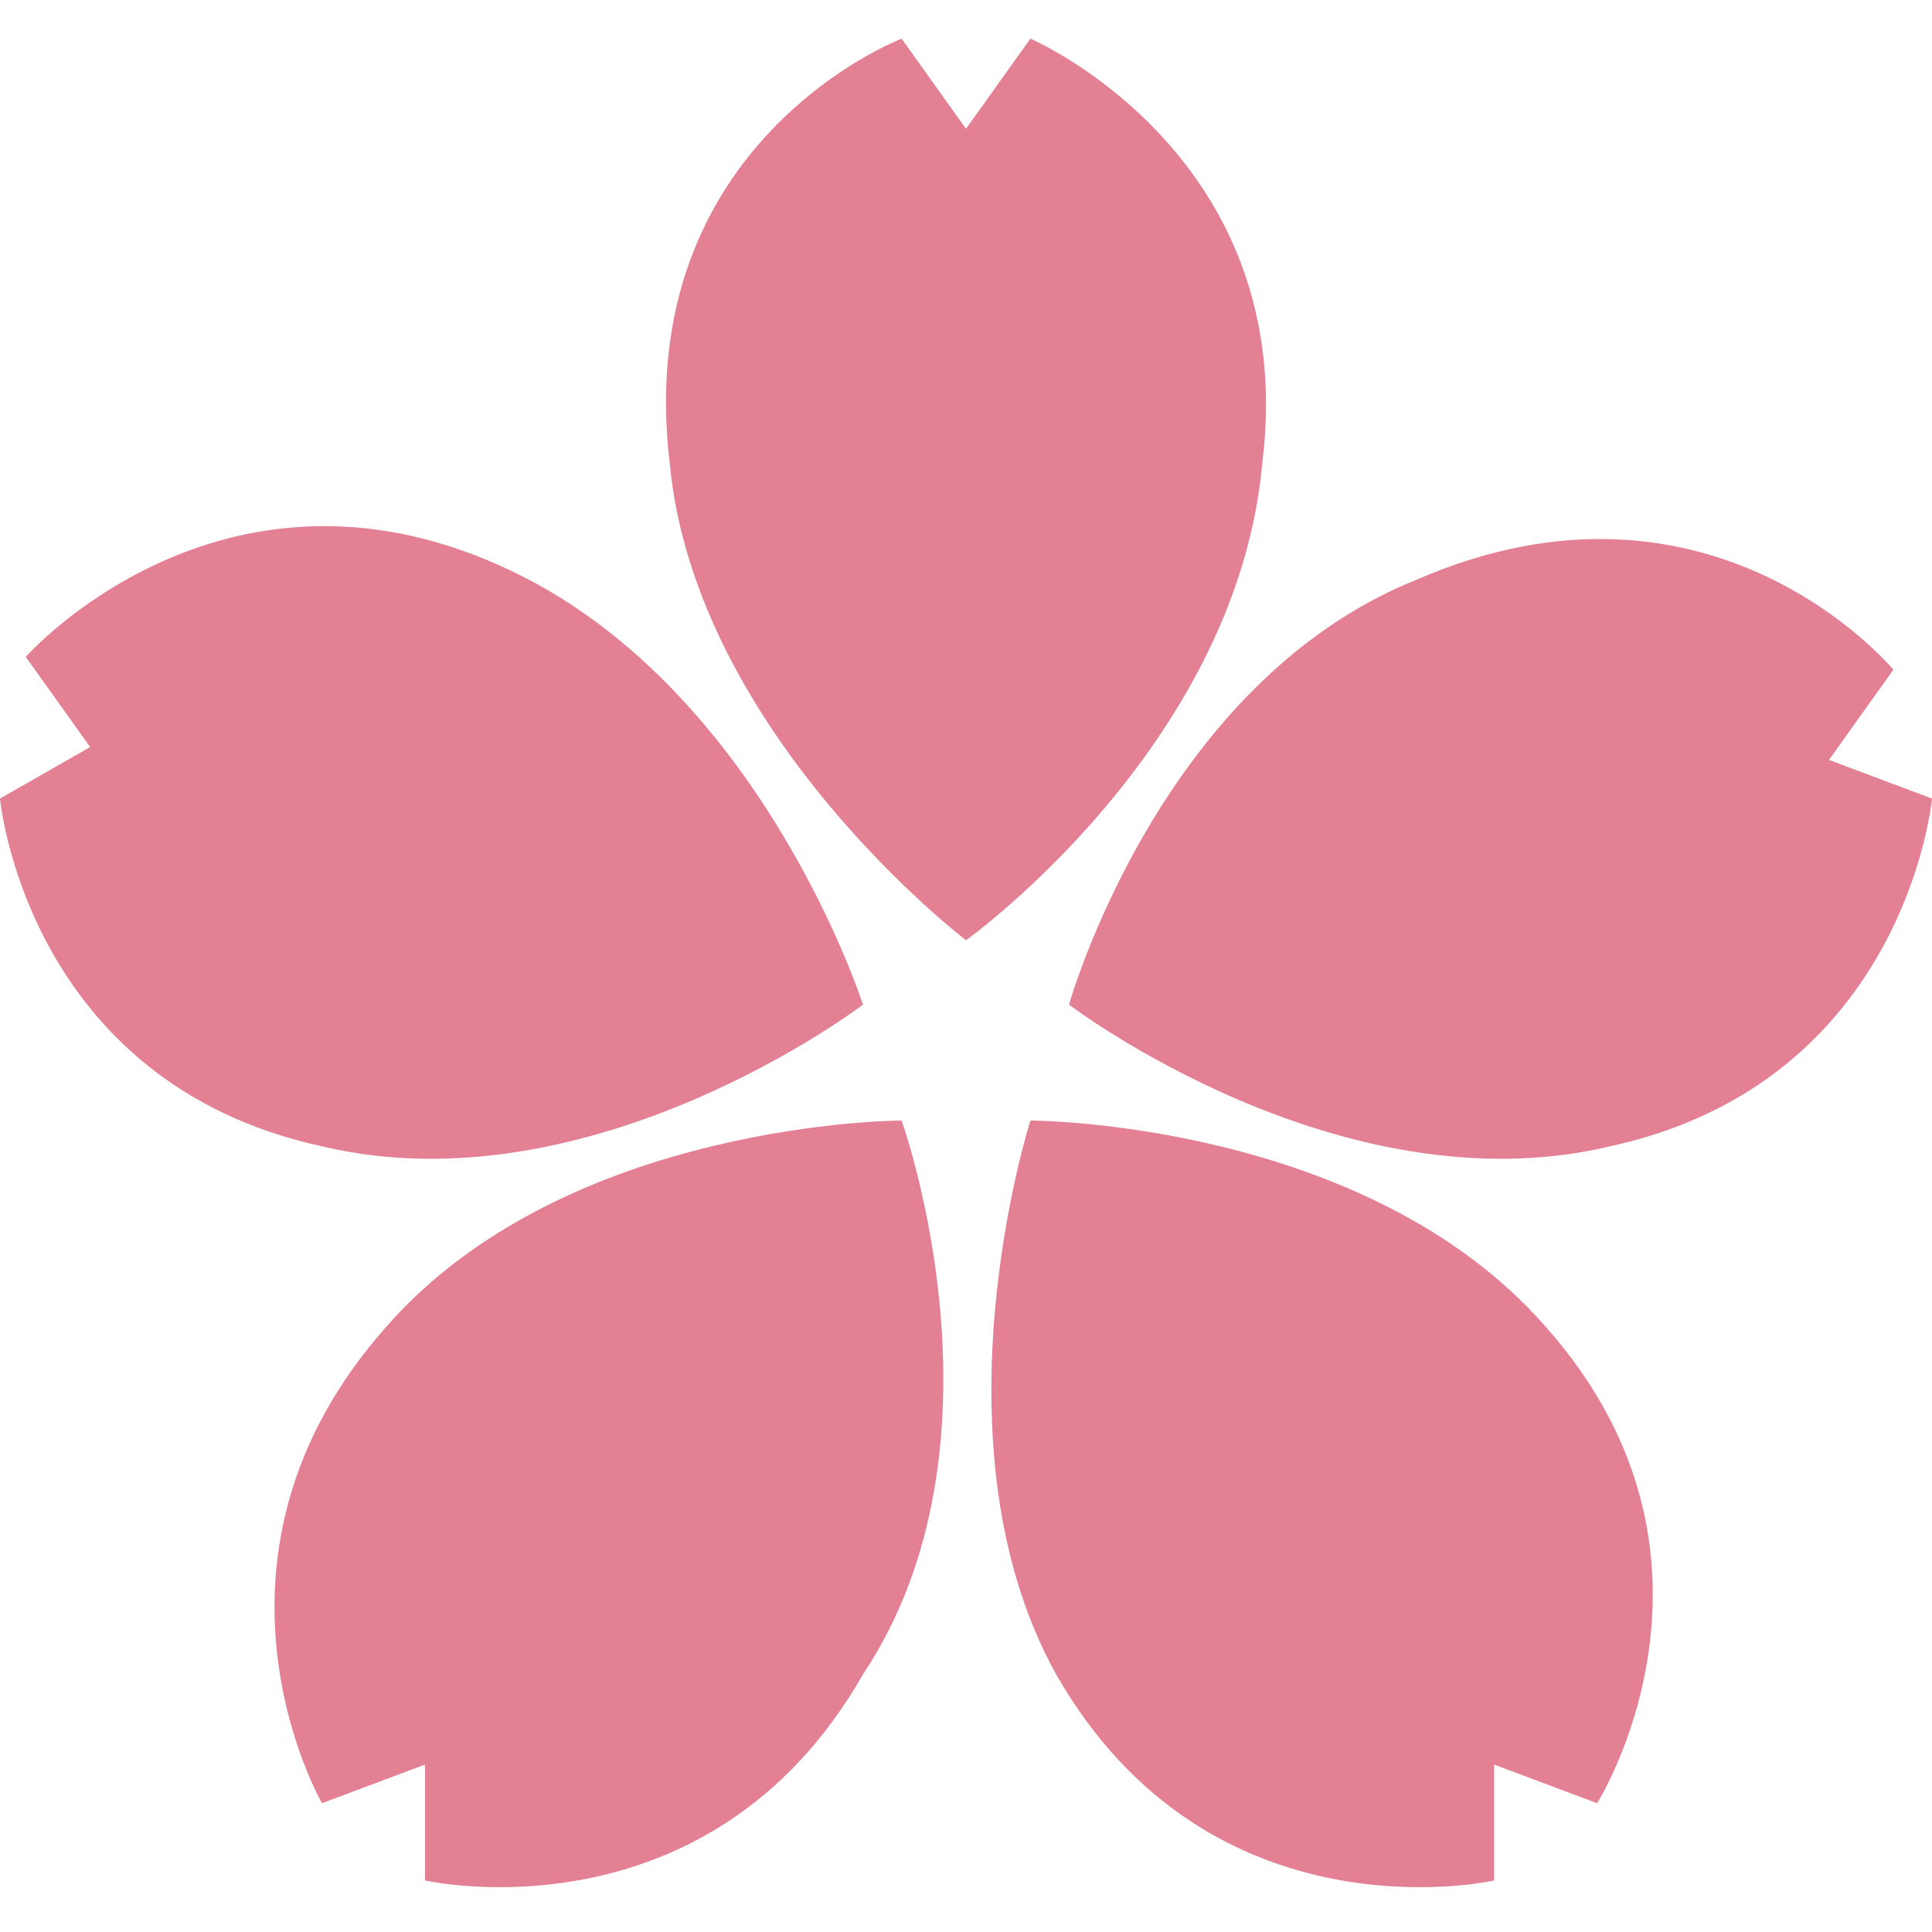 <?xml version="1.0" encoding="utf-8"?>
<!-- Generator: Adobe Illustrator 27.1.1, SVG Export Plug-In . SVG Version: 6.00 Build 0)  -->
<svg version="1.1" xmlns="http://www.w3.org/2000/svg" xmlns:xlink="http://www.w3.org/1999/xlink" x="0px" y="0px"
	 viewBox="0 0 15 15" style="enable-background:new 0 0 15 15;" xml:space="preserve">
<style type="text/css">
	.st0{fill:#E38094;}
</style>
<g id="レイヤー_1">
</g>
<g id="_x36_">
	<g>
		<path class="st0" d="M7.5,7.3c0,0,2.1-1.5,2.3-3.7C10.1,1.2,8,0.3,8,0.3L7.5,1L7,0.3c0,0-2.1,0.8-1.8,3.3C5.4,5.7,7.5,7.3,7.5,7.3
			"/>
		<path class="st0" d="M6.7,7.8c0,0-0.8-2.5-2.8-3.4c-2.2-1-3.7,0.7-3.7,0.7l0.5,0.7L0,6.2c0,0,0.2,2.2,2.5,2.7
			C4.6,9.4,6.7,7.8,6.7,7.8"/>
		<path class="st0" d="M7,8.7c0,0-2.6,0-4,1.6C1.4,12.1,2.5,14,2.5,14l0.8-0.3l0,0.9c0,0,2.2,0.5,3.4-1.6C7.9,11.2,7,8.7,7,8.7"/>
		<path class="st0" d="M8,8.7c0,0-0.8,2.5,0.2,4.3c1.2,2.1,3.4,1.6,3.4,1.6l0-0.9l0.8,0.3c0,0,1.2-1.9-0.4-3.7C10.6,8.7,8,8.7,8,8.7
			"/>
		<path class="st0" d="M8.3,7.8c0,0,2.1,1.6,4.2,1.1C14.8,8.4,15,6.2,15,6.2l-0.8-0.3l0.5-0.7c0,0-1.4-1.7-3.7-0.7
			C9,5.3,8.3,7.8,8.3,7.8"/>
	</g>
</g>
<g id="編集モード">
</g>
</svg>
